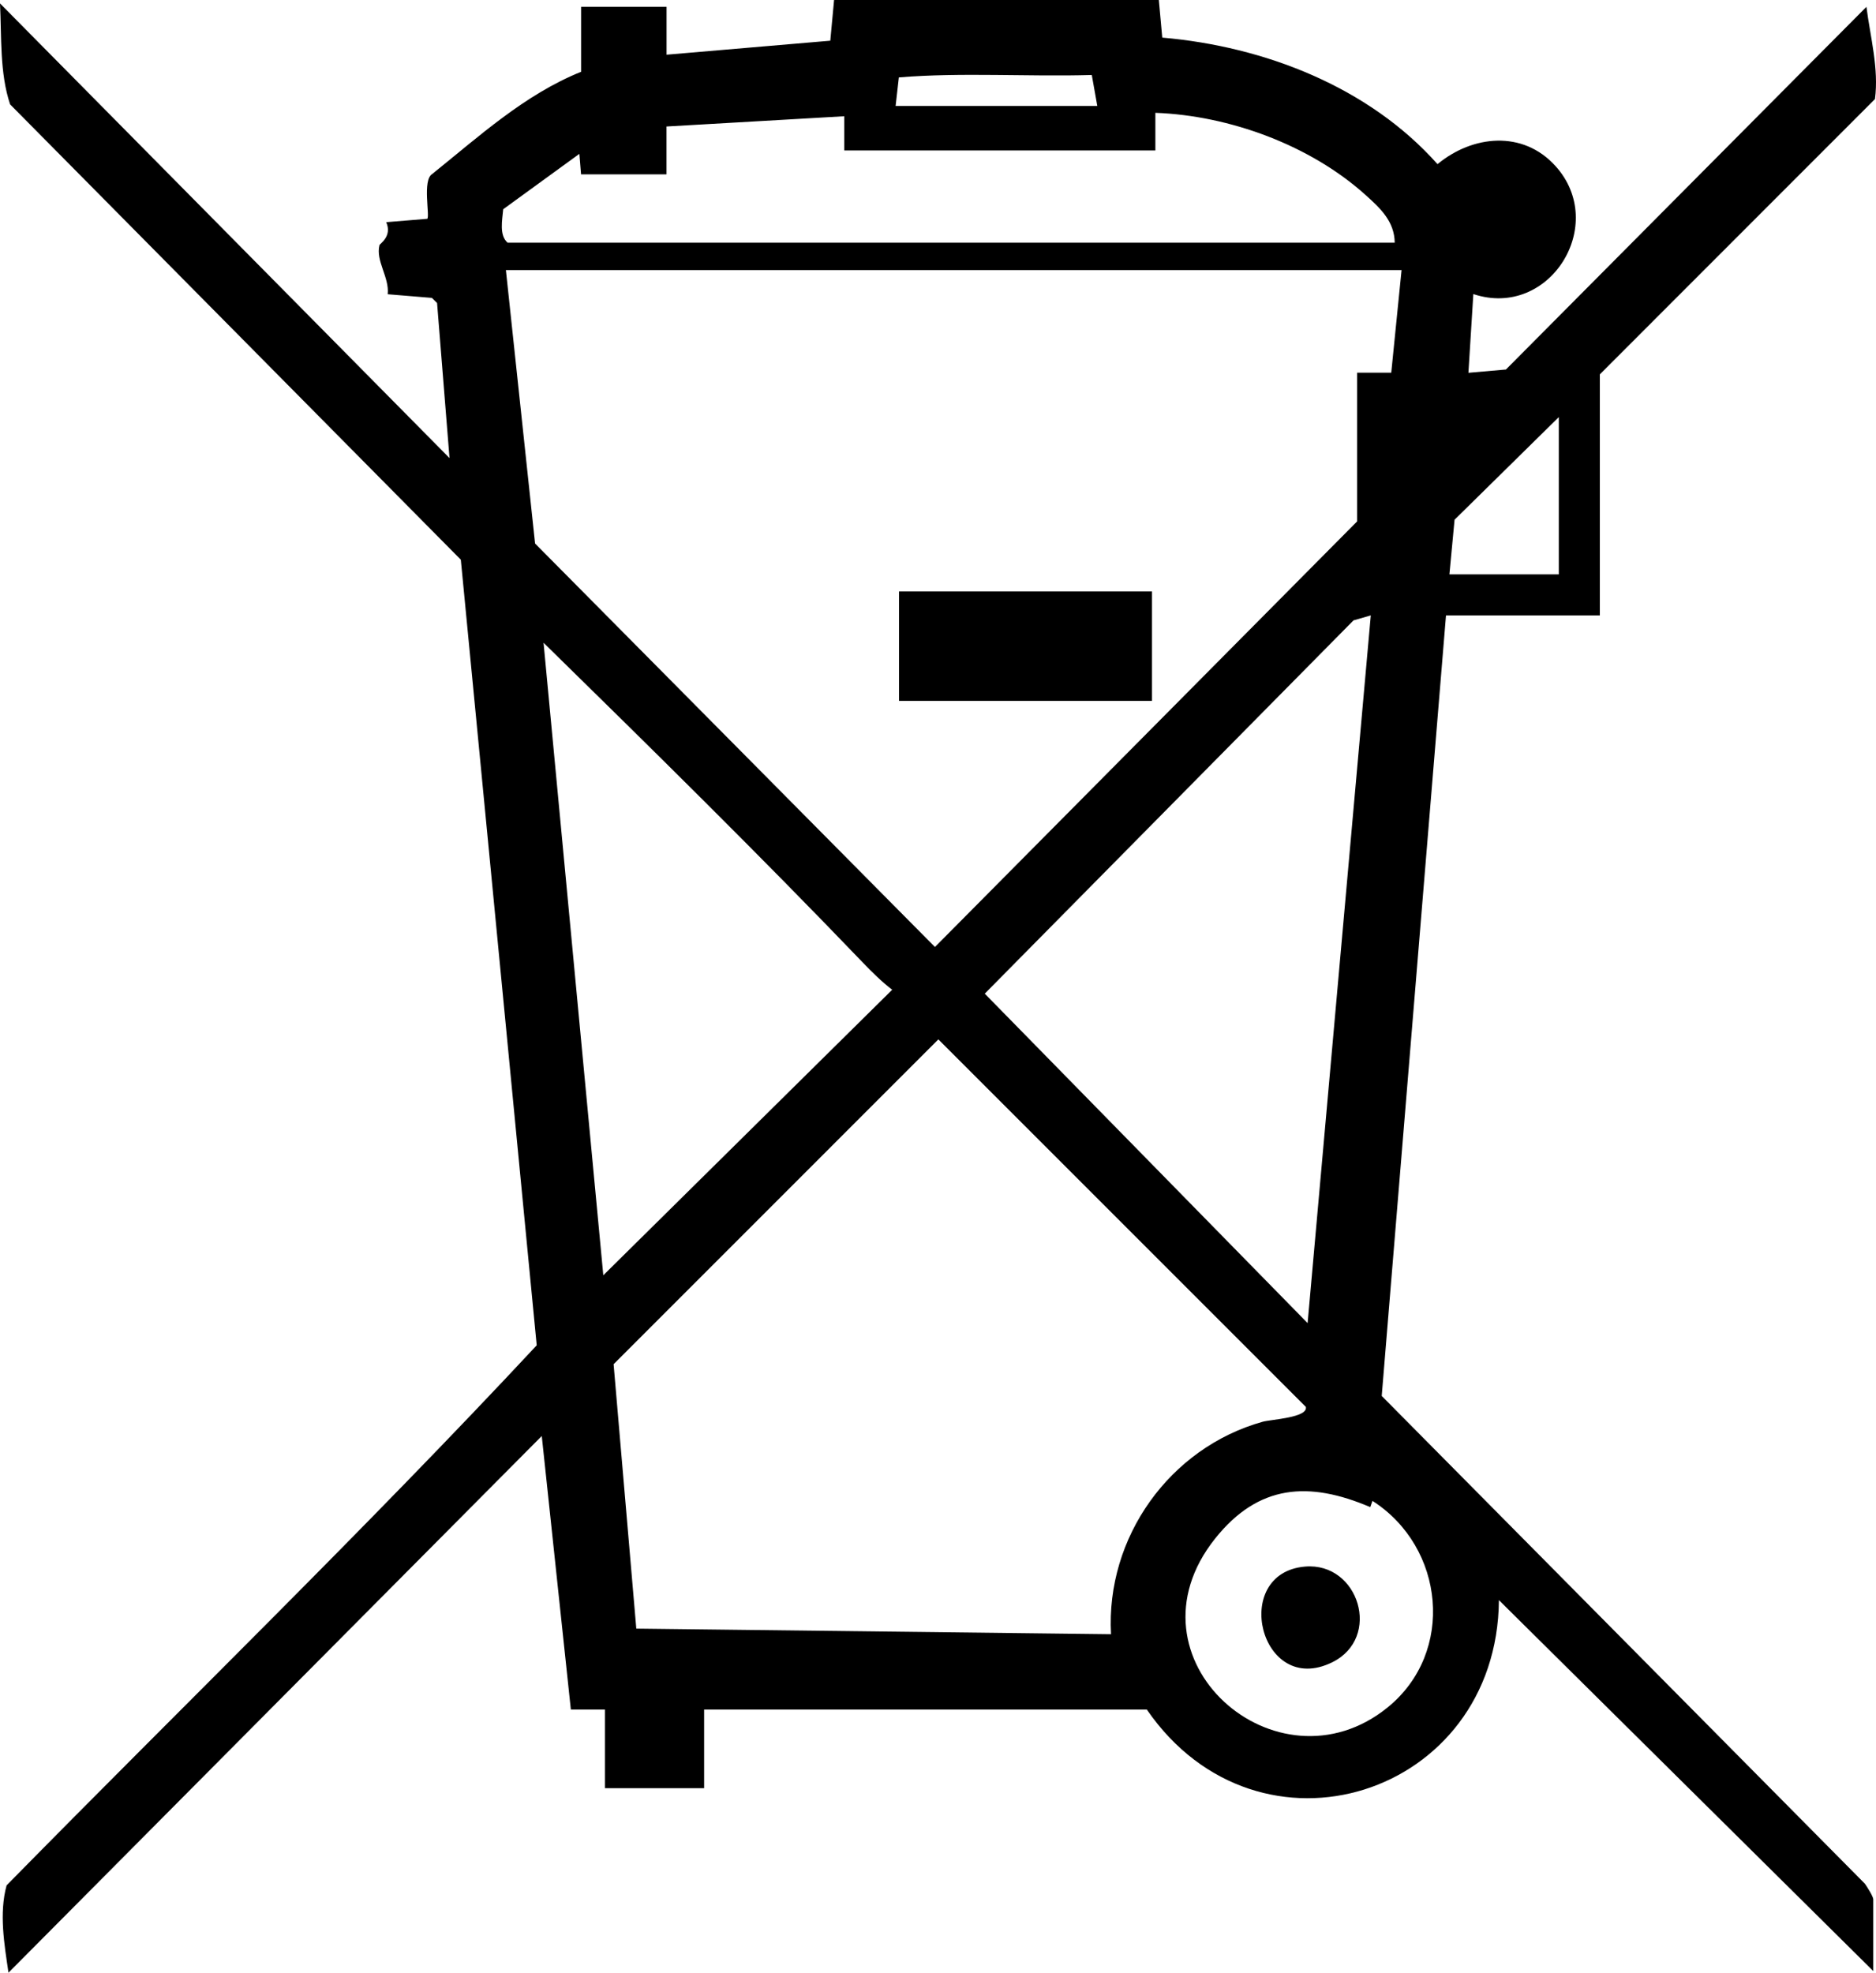 <?xml version="1.0" encoding="UTF-8"?>
<svg id="Ebene_2" data-name="Ebene 2" xmlns="http://www.w3.org/2000/svg" viewBox="0 0 411.58 432.75">
  <g id="Ebene_1-2" data-name="Ebene 1">
    <path d="M254.24,0l.75,8.25c22.44,1.94,45.32,10.82,60.39,27.76,7.7-6.37,18.7-7.5,25.85.38,11.69,12.87-1.25,33.69-17.99,28.12l-1.08,17.27,8.23-.72L409.48,1.5c.85,6.62,2.76,13.58,1.87,20.24l-60.36,60.39v52.88h-33.75l-14.1,171.22,106,107c.49.67,1.84,2.84,1.84,3.41v15.75l-82.13-81.37c-.34,43.03-52.64,59.74-77.25,24h-97.12v17.25h-21.75v-17.25h-7.49s-6.38-60-6.38-60L1.86,432.75c-.91-6.24-2.1-13.02-.41-19.16,38.75-39.44,78.72-78.16,116.3-118.47l-16.65-172.34L2.22,22.9C-.1,16.02.37,8,0,.75l98.62,99.74-2.73-34.02-1.13-1.12-9.7-.8c.39-3.76-2.69-7.3-1.8-10.79.07-.28,2.85-1.95,1.47-5.02l9.01-.74c.61-.57-1.11-8.47,1.06-9.81,10.26-8.24,20.33-17.47,32.69-22.44V1.5h18.75v10.5l35.92-3.07.83-8.93h71.25ZM196.49,23.25h44.25l-1.21-6.8c-14.06.41-28.49-.61-42.33.53l-.71,6.27ZM305.99,53.25c-.05-4.71-3.19-7.59-6.4-10.48-12.11-10.91-29.85-17.43-46.11-18.02v8.25s-68.25,0-68.25,0v-7.5s-39,2.25-39,2.25v10.5h-18.75l-.37-4.5-16.71,12.15c-.2,2.34-.93,5.68.96,7.34h194.62ZM307.49,59.25H110.99l6.4,59.98,87.73,88.51,92.62-93.36v-32.62h7.49s2.26-22.5,2.26-22.5ZM341.99,126v-34.5l-22.87,22.51-1.13,11.99h24ZM300.74,135l-3.79,1.09-80.9,81.89,70.83,72.27,13.86-155.25ZM189.33,211.19c-22.88-23.85-46.48-47.06-70.08-70.19l13.11,138.76,63.38-62.64c-2.27-1.73-4.44-3.87-6.41-5.93ZM243.75,358.5c-1.17-21.24,12.86-40.9,33.27-46.61,1.86-.52,10.01-.89,9.47-3.26l-80.62-80.62-71.25,71.26,4.98,58,104.15,1.23ZM300.63,330.62c-13.5-5.76-24.54-5-34.02,6.87-21.09,26.4,13.62,56.71,37.82,37.07,14.92-12.11,12.51-35.18-3.32-45.31l-.48,1.37Z"/>
    <rect x="197.24" y="129.75" width="55.5" height="24"/>
    <path d="M286.33,343.66c11.79-.99,16.91,15.61,5.94,21-15.8,7.77-22.45-19.61-5.94-21Z"/>
  </g>
</svg>